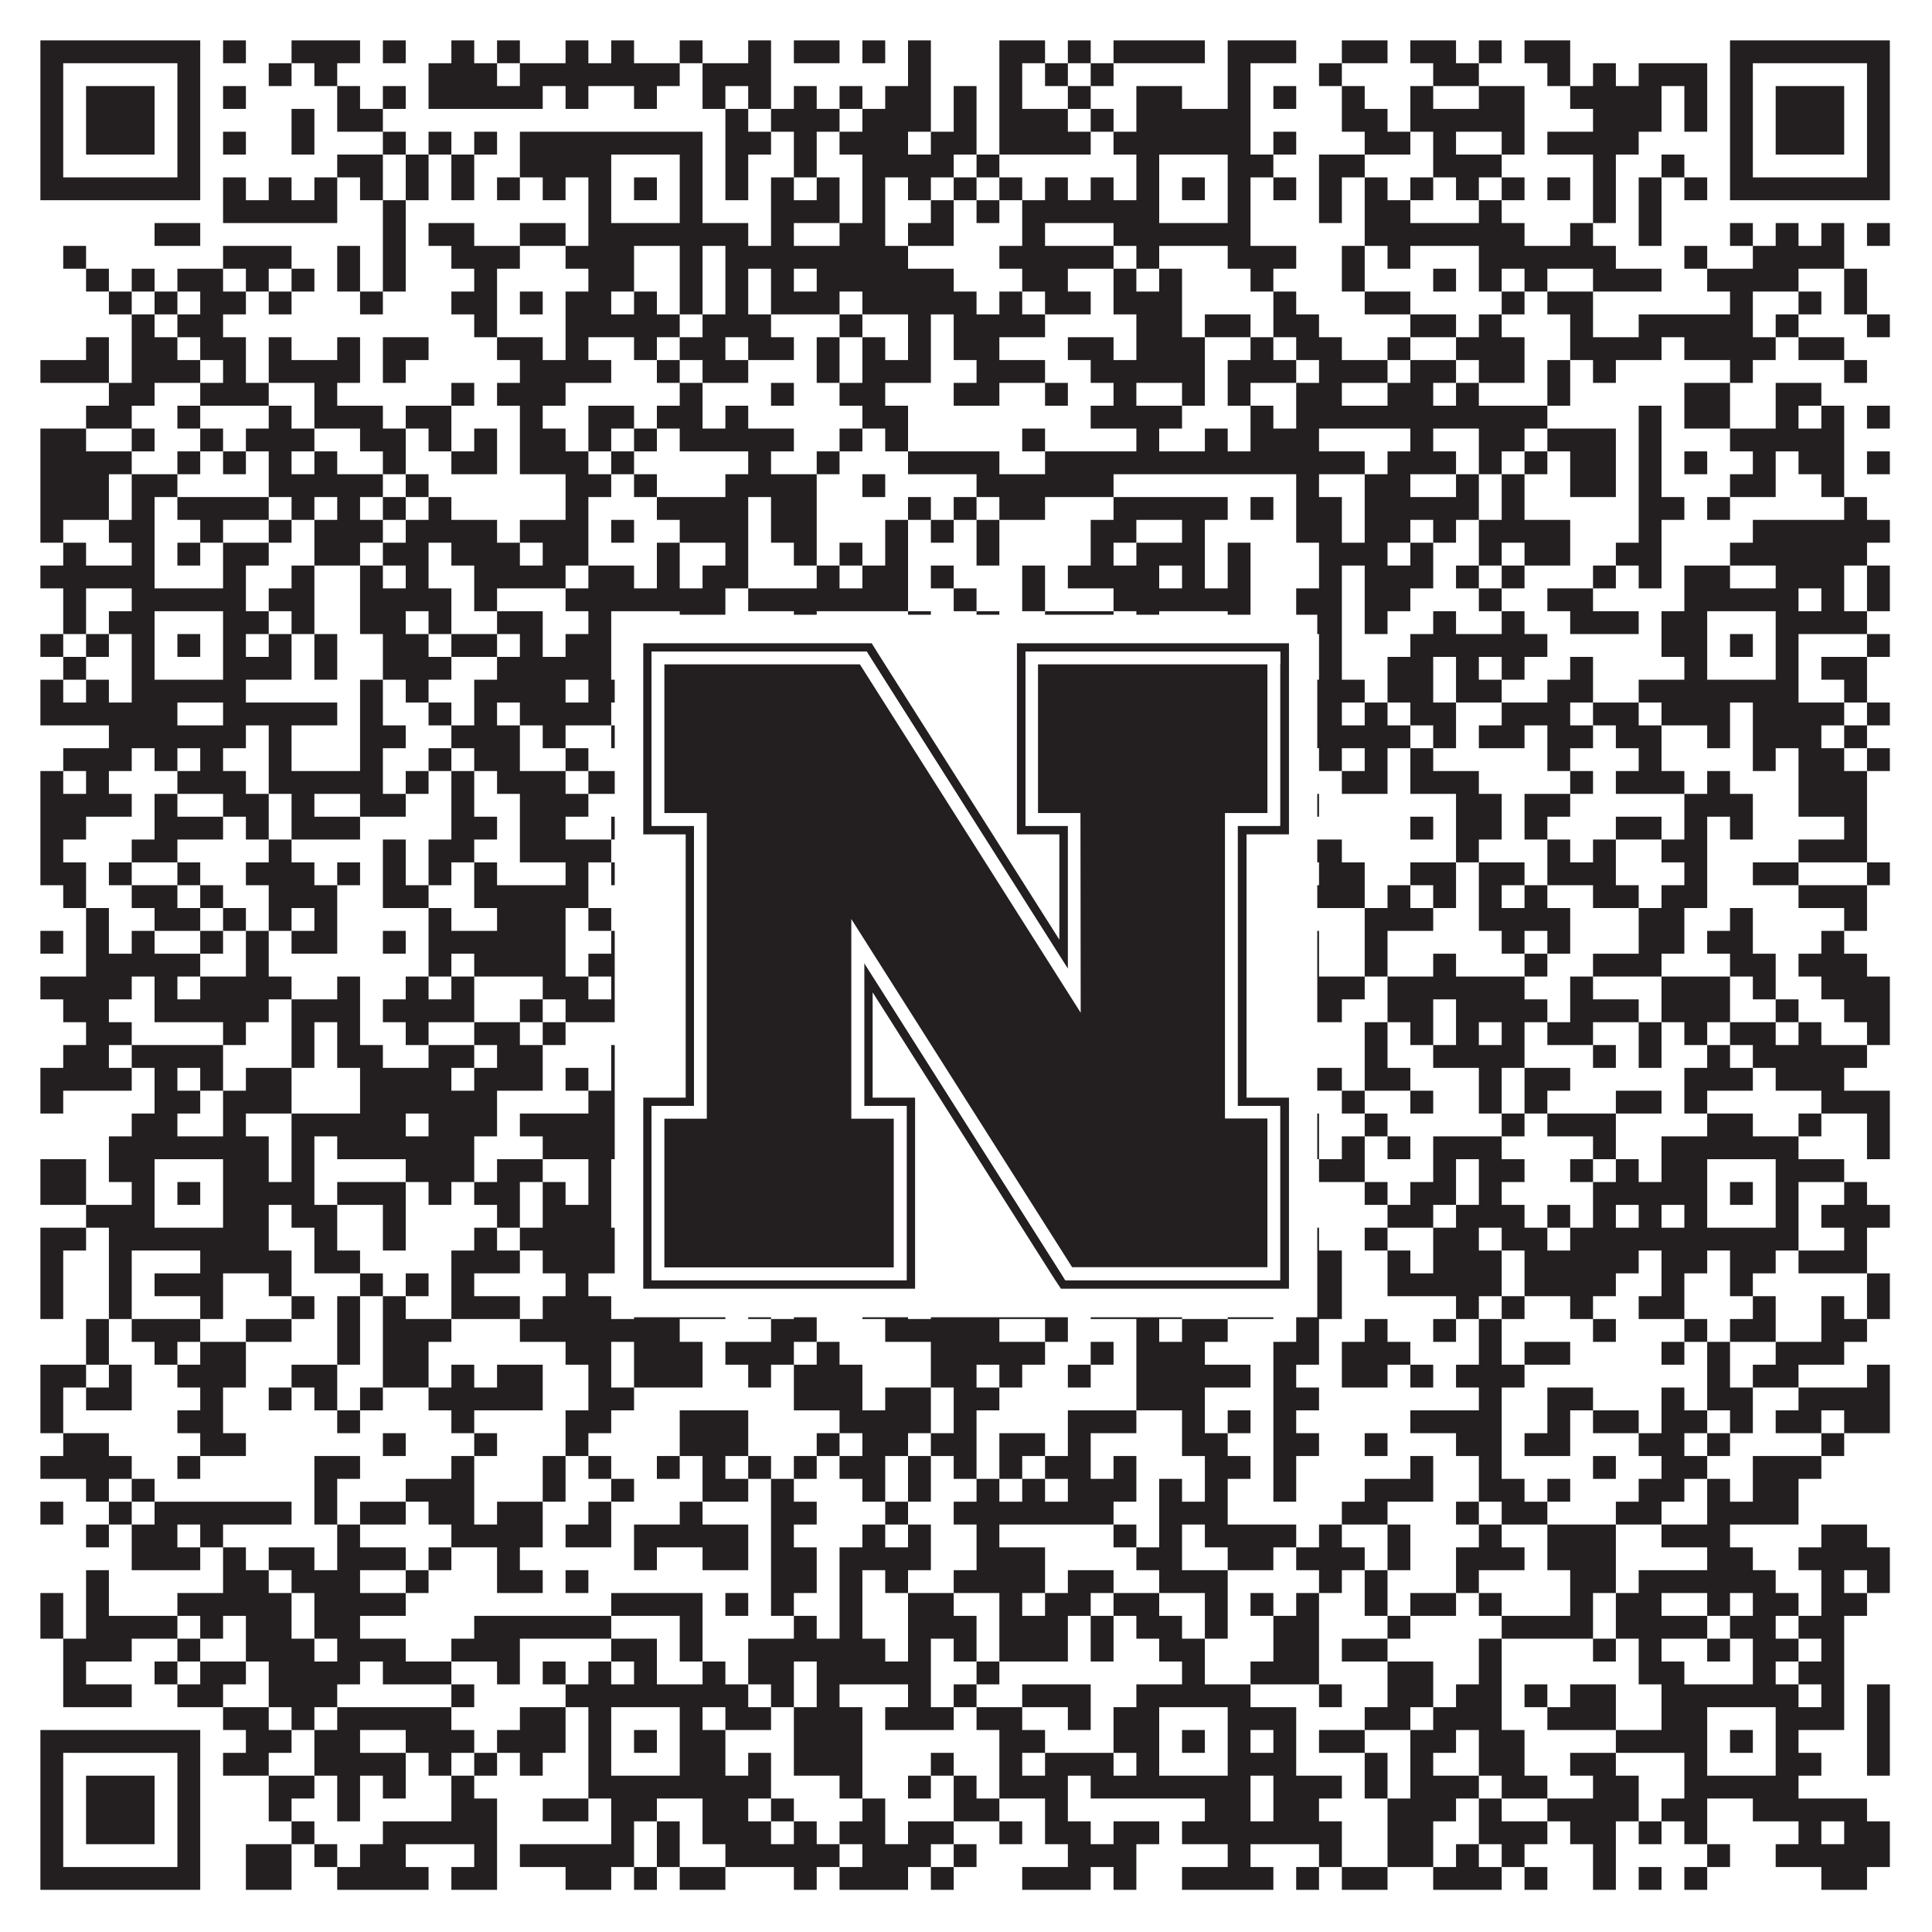 <?xml version="1.0"?>
<svg xmlns="http://www.w3.org/2000/svg" xmlns:xlink="http://www.w3.org/1999/xlink" version="1.1" width="1100px" height="1100px" viewBox="0 0 1100 1100"><rect x="0" y="0" width="1100" height="1100" fill="#ffffff" fill-opacity="1"/><path fill="#231f20" fill-opacity="1" d="M23,23L114,23L114,36L23,36ZM127,23L140,23L140,36L127,36ZM166,23L205,23L205,36L166,36ZM218,23L231,23L231,36L218,36ZM257,23L270,23L270,36L257,36ZM283,23L296,23L296,36L283,36ZM322,23L335,23L335,36L322,36ZM348,23L361,23L361,36L348,36ZM387,23L400,23L400,36L387,36ZM426,23L439,23L439,36L426,36ZM452,23L478,23L478,36L452,36ZM491,23L504,23L504,36L491,36ZM517,23L530,23L530,36L517,36ZM569,23L595,23L595,36L569,36ZM608,23L621,23L621,36L608,36ZM634,23L686,23L686,36L634,36ZM699,23L738,23L738,36L699,36ZM764,23L790,23L790,36L764,36ZM803,23L829,23L829,36L803,36ZM842,23L855,23L855,36L842,36ZM868,23L894,23L894,36L868,36ZM985,23L1076,23L1076,36L985,36ZM23,36L36,36L36,49L23,49ZM101,36L114,36L114,49L101,49ZM153,36L166,36L166,49L153,49ZM179,36L192,36L192,49L179,49ZM244,36L283,36L283,49L244,49ZM296,36L387,36L387,49L296,49ZM400,36L439,36L439,49L400,49ZM517,36L530,36L530,49L517,49ZM569,36L582,36L582,49L569,49ZM595,36L608,36L608,49L595,49ZM621,36L634,36L634,49L621,49ZM699,36L712,36L712,49L699,49ZM751,36L764,36L764,49L751,49ZM816,36L842,36L842,49L816,49ZM881,36L894,36L894,49L881,49ZM907,36L920,36L920,49L907,49ZM933,36L972,36L972,49L933,49ZM985,36L998,36L998,49L985,49ZM1063,36L1076,36L1076,49L1063,49ZM23,49L36,49L36,62L23,62ZM49,49L88,49L88,62L49,62ZM101,49L114,49L114,62L101,62ZM127,49L140,49L140,62L127,62ZM192,49L205,49L205,62L192,62ZM218,49L231,49L231,62L218,62ZM244,49L309,49L309,62L244,62ZM322,49L335,49L335,62L322,62ZM361,49L374,49L374,62L361,62ZM400,49L413,49L413,62L400,62ZM426,49L439,49L439,62L426,62ZM452,49L465,49L465,62L452,62ZM478,49L491,49L491,62L478,62ZM504,49L530,49L530,62L504,62ZM543,49L556,49L556,62L543,62ZM569,49L582,49L582,62L569,62ZM608,49L621,49L621,62L608,62ZM647,49L673,49L673,62L647,62ZM699,49L712,49L712,62L699,62ZM725,49L738,49L738,62L725,62ZM764,49L777,49L777,62L764,62ZM803,49L816,49L816,62L803,62ZM842,49L868,49L868,62L842,62ZM894,49L946,49L946,62L894,62ZM959,49L972,49L972,62L959,62ZM985,49L998,49L998,62L985,62ZM1011,49L1050,49L1050,62L1011,62ZM1063,49L1076,49L1076,62L1063,62ZM23,62L36,62L36,75L23,75ZM49,62L88,62L88,75L49,75ZM101,62L114,62L114,75L101,75ZM166,62L179,62L179,75L166,75ZM192,62L218,62L218,75L192,75ZM413,62L426,62L426,75L413,75ZM439,62L478,62L478,75L439,75ZM491,62L530,62L530,75L491,75ZM543,62L556,62L556,75L543,75ZM569,62L608,62L608,75L569,75ZM621,62L634,62L634,75L621,75ZM647,62L712,62L712,75L647,75ZM764,62L790,62L790,75L764,75ZM803,62L868,62L868,75L803,75ZM907,62L946,62L946,75L907,75ZM959,62L972,62L972,75L959,75ZM985,62L998,62L998,75L985,75ZM1011,62L1050,62L1050,75L1011,75ZM1063,62L1076,62L1076,75L1063,75ZM23,75L36,75L36,88L23,88ZM49,75L88,75L88,88L49,88ZM101,75L114,75L114,88L101,88ZM127,75L140,75L140,88L127,88ZM166,75L179,75L179,88L166,88ZM218,75L231,75L231,88L218,88ZM244,75L257,75L257,88L244,88ZM270,75L283,75L283,88L270,88ZM296,75L400,75L400,88L296,88ZM413,75L439,75L439,88L413,88ZM452,75L465,75L465,88L452,88ZM478,75L517,75L517,88L478,88ZM530,75L556,75L556,88L530,88ZM569,75L621,75L621,88L569,88ZM634,75L712,75L712,88L634,88ZM725,75L738,75L738,88L725,88ZM777,75L803,75L803,88L777,88ZM816,75L829,75L829,88L816,88ZM855,75L868,75L868,88L855,88ZM881,75L933,75L933,88L881,88ZM985,75L998,75L998,88L985,88ZM1011,75L1050,75L1050,88L1011,88ZM1063,75L1076,75L1076,88L1063,88ZM23,88L36,88L36,101L23,101ZM101,88L114,88L114,101L101,101ZM192,88L218,88L218,101L192,101ZM231,88L244,88L244,101L231,101ZM257,88L270,88L270,101L257,101ZM296,88L348,88L348,101L296,101ZM387,88L400,88L400,101L387,101ZM413,88L426,88L426,101L413,101ZM452,88L465,88L465,101L452,101ZM491,88L543,88L543,101L491,101ZM556,88L569,88L569,101L556,101ZM647,88L660,88L660,101L647,101ZM699,88L725,88L725,101L699,101ZM751,88L777,88L777,101L751,101ZM816,88L855,88L855,101L816,101ZM907,88L920,88L920,101L907,101ZM946,88L959,88L959,101L946,101ZM985,88L998,88L998,101L985,101ZM1063,88L1076,88L1076,101L1063,101ZM23,101L114,101L114,114L23,114ZM127,101L140,101L140,114L127,114ZM153,101L166,101L166,114L153,114ZM179,101L192,101L192,114L179,114ZM205,101L218,101L218,114L205,114ZM231,101L244,101L244,114L231,114ZM257,101L270,101L270,114L257,114ZM283,101L296,101L296,114L283,114ZM309,101L322,101L322,114L309,114ZM335,101L348,101L348,114L335,114ZM361,101L374,101L374,114L361,114ZM387,101L400,101L400,114L387,114ZM413,101L426,101L426,114L413,114ZM439,101L452,101L452,114L439,114ZM465,101L478,101L478,114L465,114ZM491,101L504,101L504,114L491,114ZM517,101L530,101L530,114L517,114ZM543,101L556,101L556,114L543,114ZM569,101L582,101L582,114L569,114ZM595,101L608,101L608,114L595,114ZM621,101L634,101L634,114L621,114ZM647,101L660,101L660,114L647,114ZM673,101L686,101L686,114L673,114ZM699,101L712,101L712,114L699,114ZM725,101L738,101L738,114L725,114ZM751,101L764,101L764,114L751,114ZM777,101L790,101L790,114L777,114ZM803,101L816,101L816,114L803,114ZM829,101L842,101L842,114L829,114ZM855,101L868,101L868,114L855,114ZM881,101L894,101L894,114L881,114ZM907,101L920,101L920,114L907,114ZM933,101L946,101L946,114L933,114ZM959,101L972,101L972,114L959,114ZM985,101L1076,101L1076,114L985,114ZM127,114L192,114L192,127L127,127ZM218,114L231,114L231,127L218,127ZM335,114L348,114L348,127L335,127ZM387,114L400,114L400,127L387,127ZM439,114L478,114L478,127L439,127ZM491,114L504,114L504,127L491,127ZM530,114L543,114L543,127L530,127ZM556,114L569,114L569,127L556,127ZM582,114L660,114L660,127L582,127ZM699,114L712,114L712,127L699,127ZM751,114L764,114L764,127L751,127ZM777,114L803,114L803,127L777,127ZM842,114L855,114L855,127L842,127ZM907,114L920,114L920,127L907,127ZM933,114L946,114L946,127L933,127ZM88,127L114,127L114,140L88,140ZM218,127L231,127L231,140L218,140ZM244,127L270,127L270,140L244,140ZM296,127L322,127L322,140L296,140ZM335,127L426,127L426,140L335,140ZM439,127L452,127L452,140L439,140ZM478,127L504,127L504,140L478,140ZM517,127L543,127L543,140L517,140ZM582,127L595,127L595,140L582,140ZM634,127L712,127L712,140L634,140ZM777,127L868,127L868,140L777,140ZM894,127L907,127L907,140L894,140ZM933,127L946,127L946,140L933,140ZM985,127L998,127L998,140L985,140ZM1011,127L1024,127L1024,140L1011,140ZM1037,127L1050,127L1050,140L1037,140ZM1063,127L1076,127L1076,140L1063,140ZM36,140L49,140L49,153L36,153ZM127,140L166,140L166,153L127,153ZM192,140L205,140L205,153L192,153ZM218,140L231,140L231,153L218,153ZM257,140L296,140L296,153L257,153ZM322,140L361,140L361,153L322,153ZM387,140L400,140L400,153L387,153ZM413,140L517,140L517,153L413,153ZM569,140L634,140L634,153L569,153ZM647,140L660,140L660,153L647,153ZM699,140L738,140L738,153L699,153ZM764,140L777,140L777,153L764,153ZM790,140L803,140L803,153L790,153ZM842,140L920,140L920,153L842,153ZM959,140L972,140L972,153L959,153ZM998,140L1050,140L1050,153L998,153ZM49,153L62,153L62,166L49,166ZM75,153L88,153L88,166L75,166ZM101,153L127,153L127,166L101,166ZM140,153L153,153L153,166L140,166ZM166,153L179,153L179,166L166,166ZM192,153L205,153L205,166L192,166ZM218,153L231,153L231,166L218,166ZM270,153L283,153L283,166L270,166ZM335,153L361,153L361,166L335,166ZM387,153L400,153L400,166L387,166ZM413,153L426,153L426,166L413,166ZM439,153L452,153L452,166L439,166ZM465,153L543,153L543,166L465,166ZM582,153L608,153L608,166L582,166ZM634,153L647,153L647,166L634,166ZM660,153L673,153L673,166L660,166ZM712,153L725,153L725,166L712,166ZM764,153L777,153L777,166L764,166ZM816,153L829,153L829,166L816,166ZM842,153L855,153L855,166L842,166ZM868,153L881,153L881,166L868,166ZM907,153L946,153L946,166L907,166ZM972,153L1024,153L1024,166L972,166ZM1050,153L1063,153L1063,166L1050,166ZM62,166L75,166L75,179L62,179ZM88,166L101,166L101,179L88,179ZM114,166L140,166L140,179L114,179ZM153,166L166,166L166,179L153,179ZM205,166L218,166L218,179L205,179ZM257,166L283,166L283,179L257,179ZM296,166L309,166L309,179L296,179ZM322,166L348,166L348,179L322,179ZM361,166L374,166L374,179L361,179ZM387,166L400,166L400,179L387,179ZM413,166L426,166L426,179L413,179ZM439,166L478,166L478,179L439,179ZM491,166L556,166L556,179L491,179ZM569,166L582,166L582,179L569,179ZM595,166L621,166L621,179L595,179ZM634,166L673,166L673,179L634,179ZM725,166L738,166L738,179L725,179ZM777,166L803,166L803,179L777,179ZM855,166L868,166L868,179L855,179ZM881,166L907,166L907,179L881,179ZM985,166L998,166L998,179L985,179ZM1024,166L1037,166L1037,179L1024,179ZM1050,166L1063,166L1063,179L1050,179ZM75,179L88,179L88,192L75,192ZM101,179L127,179L127,192L101,192ZM270,179L283,179L283,192L270,192ZM322,179L387,179L387,192L322,192ZM400,179L439,179L439,192L400,192ZM478,179L491,179L491,192L478,192ZM517,179L530,179L530,192L517,192ZM543,179L595,179L595,192L543,192ZM647,179L673,179L673,192L647,192ZM686,179L712,179L712,192L686,192ZM725,179L751,179L751,192L725,192ZM803,179L829,179L829,192L803,192ZM842,179L855,179L855,192L842,192ZM894,179L907,179L907,192L894,192ZM933,179L998,179L998,192L933,192ZM1011,179L1024,179L1024,192L1011,192ZM1063,179L1076,179L1076,192L1063,192ZM49,192L62,192L62,205L49,205ZM75,192L101,192L101,205L75,205ZM114,192L140,192L140,205L114,205ZM153,192L166,192L166,205L153,205ZM192,192L205,192L205,205L192,205ZM218,192L244,192L244,205L218,205ZM283,192L309,192L309,205L283,205ZM322,192L335,192L335,205L322,205ZM361,192L374,192L374,205L361,205ZM387,192L413,192L413,205L387,205ZM426,192L452,192L452,205L426,205ZM465,192L478,192L478,205L465,205ZM491,192L504,192L504,205L491,205ZM517,192L530,192L530,205L517,205ZM543,192L569,192L569,205L543,205ZM608,192L634,192L634,205L608,205ZM647,192L686,192L686,205L647,205ZM712,192L725,192L725,205L712,205ZM738,192L764,192L764,205L738,205ZM790,192L803,192L803,205L790,205ZM829,192L868,192L868,205L829,205ZM894,192L946,192L946,205L894,205ZM959,192L1011,192L1011,205L959,205ZM1024,192L1050,192L1050,205L1024,205ZM23,205L62,205L62,218L23,218ZM75,205L114,205L114,218L75,218ZM127,205L140,205L140,218L127,218ZM153,205L205,205L205,218L153,218ZM218,205L231,205L231,218L218,218ZM296,205L348,205L348,218L296,218ZM374,205L387,205L387,218L374,218ZM400,205L426,205L426,218L400,218ZM465,205L478,205L478,218L465,218ZM491,205L530,205L530,218L491,218ZM556,205L595,205L595,218L556,218ZM621,205L686,205L686,218L621,218ZM699,205L738,205L738,218L699,218ZM751,205L790,205L790,218L751,218ZM803,205L829,205L829,218L803,218ZM842,205L868,205L868,218L842,218ZM881,205L894,205L894,218L881,218ZM907,205L920,205L920,218L907,218ZM985,205L998,205L998,218L985,218ZM1050,205L1063,205L1063,218L1050,218ZM62,218L88,218L88,231L62,231ZM114,218L153,218L153,231L114,231ZM179,218L192,218L192,231L179,231ZM257,218L270,218L270,231L257,231ZM283,218L322,218L322,231L283,231ZM387,218L400,218L400,231L387,231ZM439,218L452,218L452,231L439,231ZM478,218L504,218L504,231L478,231ZM543,218L569,218L569,231L543,231ZM595,218L608,218L608,231L595,231ZM634,218L647,218L647,231L634,231ZM673,218L686,218L686,231L673,231ZM699,218L712,218L712,231L699,231ZM738,218L764,218L764,231L738,231ZM790,218L816,218L816,231L790,231ZM829,218L842,218L842,231L829,231ZM881,218L894,218L894,231L881,231ZM959,218L985,218L985,231L959,231ZM1011,218L1037,218L1037,231L1011,231ZM49,231L75,231L75,244L49,244ZM101,231L114,231L114,244L101,244ZM153,231L166,231L166,244L153,244ZM179,231L218,231L218,244L179,244ZM231,231L257,231L257,244L231,244ZM296,231L309,231L309,244L296,244ZM335,231L361,231L361,244L335,244ZM374,231L400,231L400,244L374,244ZM413,231L426,231L426,244L413,244ZM491,231L517,231L517,244L491,244ZM621,231L673,231L673,244L621,244ZM712,231L725,231L725,244L712,244ZM738,231L881,231L881,244L738,244ZM933,231L946,231L946,244L933,244ZM959,231L985,231L985,244L959,244ZM1011,231L1024,231L1024,244L1011,244ZM1037,231L1050,231L1050,244L1037,244ZM1063,231L1076,231L1076,244L1063,244ZM23,244L49,244L49,257L23,257ZM75,244L88,244L88,257L75,257ZM114,244L127,244L127,257L114,257ZM140,244L179,244L179,257L140,257ZM205,244L231,244L231,257L205,257ZM244,244L257,244L257,257L244,257ZM270,244L283,244L283,257L270,257ZM296,244L322,244L322,257L296,257ZM335,244L348,244L348,257L335,257ZM361,244L374,244L374,257L361,257ZM387,244L452,244L452,257L387,257ZM478,244L491,244L491,257L478,257ZM504,244L517,244L517,257L504,257ZM582,244L595,244L595,257L582,257ZM647,244L660,244L660,257L647,257ZM686,244L699,244L699,257L686,257ZM712,244L751,244L751,257L712,257ZM803,244L816,244L816,257L803,257ZM842,244L868,244L868,257L842,257ZM881,244L920,244L920,257L881,257ZM933,244L946,244L946,257L933,257ZM985,244L1050,244L1050,257L985,257ZM23,257L75,257L75,270L23,270ZM101,257L114,257L114,270L101,270ZM127,257L140,257L140,270L127,270ZM153,257L166,257L166,270L153,270ZM179,257L192,257L192,270L179,270ZM218,257L231,257L231,270L218,270ZM257,257L283,257L283,270L257,270ZM296,257L335,257L335,270L296,270ZM348,257L361,257L361,270L348,270ZM426,257L439,257L439,270L426,270ZM465,257L478,257L478,270L465,270ZM517,257L569,257L569,270L517,270ZM595,257L777,257L777,270L595,270ZM790,257L829,257L829,270L790,270ZM842,257L855,257L855,270L842,270ZM868,257L881,257L881,270L868,270ZM894,257L920,257L920,270L894,270ZM933,257L946,257L946,270L933,270ZM959,257L972,257L972,270L959,270ZM998,257L1011,257L1011,270L998,270ZM1024,257L1050,257L1050,270L1024,270ZM1063,257L1076,257L1076,270L1063,270ZM23,270L62,270L62,283L23,283ZM75,270L101,270L101,283L75,283ZM153,270L218,270L218,283L153,283ZM231,270L244,270L244,283L231,283ZM322,270L348,270L348,283L322,283ZM361,270L374,270L374,283L361,283ZM413,270L465,270L465,283L413,283ZM491,270L504,270L504,283L491,283ZM556,270L634,270L634,283L556,283ZM738,270L751,270L751,283L738,283ZM777,270L803,270L803,283L777,283ZM829,270L842,270L842,283L829,283ZM855,270L868,270L868,283L855,283ZM894,270L920,270L920,283L894,283ZM933,270L946,270L946,283L933,283ZM985,270L1011,270L1011,283L985,283ZM1037,270L1050,270L1050,283L1037,283ZM23,283L62,283L62,296L23,296ZM75,283L88,283L88,296L75,296ZM101,283L153,283L153,296L101,296ZM166,283L179,283L179,296L166,296ZM192,283L205,283L205,296L192,296ZM218,283L231,283L231,296L218,296ZM244,283L257,283L257,296L244,296ZM322,283L335,283L335,296L322,296ZM374,283L426,283L426,296L374,296ZM439,283L465,283L465,296L439,296ZM517,283L530,283L530,296L517,296ZM543,283L556,283L556,296L543,296ZM569,283L595,283L595,296L569,296ZM634,283L699,283L699,296L634,296ZM712,283L725,283L725,296L712,296ZM738,283L764,283L764,296L738,296ZM777,283L842,283L842,296L777,296ZM855,283L868,283L868,296L855,296ZM933,283L959,283L959,296L933,296ZM972,283L985,283L985,296L972,296ZM1050,283L1063,283L1063,296L1050,296ZM23,296L36,296L36,309L23,309ZM62,296L88,296L88,309L62,309ZM114,296L127,296L127,309L114,309ZM153,296L166,296L166,309L153,309ZM179,296L218,296L218,309L179,309ZM231,296L283,296L283,309L231,309ZM296,296L335,296L335,309L296,309ZM348,296L361,296L361,309L348,309ZM387,296L426,296L426,309L387,309ZM439,296L465,296L465,309L439,309ZM504,296L517,296L517,309L504,309ZM530,296L543,296L543,309L530,309ZM556,296L569,296L569,309L556,309ZM621,296L647,296L647,309L621,309ZM673,296L686,296L686,309L673,309ZM738,296L764,296L764,309L738,309ZM777,296L803,296L803,309L777,309ZM816,296L829,296L829,309L816,309ZM842,296L894,296L894,309L842,309ZM933,296L946,296L946,309L933,309ZM998,296L1076,296L1076,309L998,309ZM36,309L49,309L49,322L36,322ZM75,309L88,309L88,322L75,322ZM101,309L114,309L114,322L101,322ZM127,309L153,309L153,322L127,322ZM179,309L205,309L205,322L179,322ZM218,309L244,309L244,322L218,322ZM257,309L296,309L296,322L257,322ZM309,309L335,309L335,322L309,322ZM374,309L387,309L387,322L374,322ZM413,309L426,309L426,322L413,322ZM452,309L465,309L465,322L452,322ZM478,309L491,309L491,322L478,322ZM504,309L517,309L517,322L504,322ZM556,309L569,309L569,322L556,322ZM621,309L634,309L634,322L621,322ZM647,309L686,309L686,322L647,322ZM699,309L712,309L712,322L699,322ZM751,309L790,309L790,322L751,322ZM803,309L816,309L816,322L803,322ZM842,309L855,309L855,322L842,322ZM868,309L894,309L894,322L868,322ZM920,309L946,309L946,322L920,322ZM985,309L1063,309L1063,322L985,322ZM23,322L88,322L88,335L23,335ZM127,322L140,322L140,335L127,335ZM166,322L179,322L179,335L166,335ZM205,322L218,322L218,335L205,335ZM231,322L244,322L244,335L231,335ZM270,322L322,322L322,335L270,335ZM335,322L361,322L361,335L335,335ZM374,322L387,322L387,335L374,335ZM400,322L426,322L426,335L400,335ZM465,322L478,322L478,335L465,335ZM491,322L517,322L517,335L491,335ZM530,322L543,322L543,335L530,335ZM582,322L595,322L595,335L582,335ZM608,322L660,322L660,335L608,335ZM673,322L686,322L686,335L673,335ZM699,322L712,322L712,335L699,335ZM751,322L764,322L764,335L751,335ZM777,322L816,322L816,335L777,335ZM829,322L842,322L842,335L829,335ZM855,322L868,322L868,335L855,335ZM907,322L920,322L920,335L907,335ZM933,322L946,322L946,335L933,335ZM959,322L985,322L985,335L959,335ZM1011,322L1050,322L1050,335L1011,335ZM1063,322L1076,322L1076,335L1063,335ZM36,335L49,335L49,348L36,348ZM75,335L140,335L140,348L75,348ZM153,335L179,335L179,348L153,348ZM205,335L257,335L257,348L205,348ZM270,335L283,335L283,348L270,348ZM322,335L413,335L413,348L322,348ZM426,335L517,335L517,348L426,348ZM543,335L556,335L556,348L543,348ZM582,335L595,335L595,348L582,348ZM634,335L712,335L712,348L634,348ZM738,335L764,335L764,348L738,348ZM777,335L803,335L803,348L777,348ZM842,335L855,335L855,348L842,348ZM881,335L907,335L907,348L881,348ZM959,335L1024,335L1024,348L959,348ZM1037,335L1050,335L1050,348L1037,348ZM1063,335L1076,335L1076,348L1063,348ZM36,348L49,348L49,361L36,361ZM62,348L88,348L88,361L62,361ZM127,348L153,348L153,361L127,361ZM166,348L179,348L179,361L166,361ZM205,348L231,348L231,361L205,361ZM244,348L257,348L257,361L244,361ZM283,348L309,348L309,361L283,361ZM335,348L348,348L348,361L335,361ZM387,348L413,348L413,361L387,361ZM452,348L465,348L465,361L452,361ZM517,348L530,348L530,361L517,361ZM556,348L569,348L569,361L556,361ZM595,348L634,348L634,361L595,361ZM647,348L660,348L660,361L647,361ZM699,348L712,348L712,361L699,361ZM738,348L764,348L764,361L738,361ZM777,348L790,348L790,361L777,361ZM816,348L829,348L829,361L816,361ZM855,348L868,348L868,361L855,361ZM894,348L933,348L933,361L894,361ZM946,348L972,348L972,361L946,361ZM1011,348L1063,348L1063,361L1011,361ZM23,361L36,361L36,374L23,374ZM49,361L62,361L62,374L49,374ZM75,361L88,361L88,374L75,374ZM101,361L114,361L114,374L101,374ZM127,361L140,361L140,374L127,374ZM153,361L166,361L166,374L153,374ZM179,361L192,361L192,374L179,374ZM218,361L244,361L244,374L218,374ZM257,361L283,361L283,374L257,374ZM296,361L309,361L309,374L296,374ZM322,361L348,361L348,374L322,374ZM361,361L374,361L374,374L361,374ZM387,361L413,361L413,374L387,374ZM465,361L478,361L478,374L465,374ZM504,361L556,361L556,374L504,374ZM569,361L621,361L621,374L569,374ZM647,361L660,361L660,374L647,374ZM673,361L686,361L686,374L673,374ZM699,361L712,361L712,374L699,374ZM725,361L738,361L738,374L725,374ZM751,361L764,361L764,374L751,374ZM803,361L881,361L881,374L803,374ZM946,361L972,361L972,374L946,374ZM985,361L998,361L998,374L985,374ZM1011,361L1024,361L1024,374L1011,374ZM1063,361L1076,361L1076,374L1063,374ZM36,374L49,374L49,387L36,387ZM75,374L88,374L88,387L75,387ZM127,374L166,374L166,387L127,387ZM179,374L192,374L192,387L179,387ZM218,374L257,374L257,387L218,387ZM283,374L348,374L348,387L283,387ZM387,374L413,374L413,387L387,387ZM439,374L478,374L478,387L439,387ZM491,374L504,374L504,387L491,387ZM530,374L543,374L543,387L530,387ZM556,374L569,374L569,387L556,387ZM608,374L621,374L621,387L608,387ZM647,374L660,374L660,387L647,387ZM699,374L712,374L712,387L699,387ZM725,374L738,374L738,387L725,387ZM751,374L764,374L764,387L751,387ZM790,374L816,374L816,387L790,387ZM829,374L842,374L842,387L829,387ZM855,374L868,374L868,387L855,387ZM894,374L907,374L907,387L894,387ZM959,374L972,374L972,387L959,387ZM1011,374L1024,374L1024,387L1011,387ZM1037,374L1063,374L1063,387L1037,387ZM23,387L36,387L36,400L23,400ZM49,387L62,387L62,400L49,400ZM75,387L140,387L140,400L75,400ZM205,387L218,387L218,400L205,400ZM231,387L244,387L244,400L231,400ZM270,387L322,387L322,400L270,400ZM335,387L400,387L400,400L335,400ZM478,387L491,387L491,400L478,400ZM504,387L517,387L517,400L504,400ZM543,387L556,387L556,400L543,400ZM582,387L595,387L595,400L582,400ZM634,387L777,387L777,400L634,400ZM790,387L816,387L816,400L790,400ZM829,387L855,387L855,400L829,400ZM881,387L907,387L907,400L881,400ZM933,387L1024,387L1024,400L933,400ZM1050,387L1063,387L1063,400L1050,400ZM23,400L101,400L101,413L23,413ZM127,400L192,400L192,413L127,413ZM205,400L218,400L218,413L205,413ZM244,400L257,400L257,413L244,413ZM270,400L283,400L283,413L270,413ZM296,400L348,400L348,413L296,413ZM361,400L387,400L387,413L361,413ZM400,400L426,400L426,413L400,413ZM439,400L465,400L465,413L439,413ZM504,400L543,400L543,413L504,413ZM608,400L647,400L647,413L608,413ZM686,400L699,400L699,413L686,413ZM712,400L725,400L725,413L712,413ZM738,400L764,400L764,413L738,413ZM777,400L790,400L790,413L777,413ZM803,400L829,400L829,413L803,413ZM855,400L894,400L894,413L855,413ZM907,400L933,400L933,413L907,413ZM946,400L985,400L985,413L946,413ZM998,400L1050,400L1050,413L998,413ZM1063,400L1076,400L1076,413L1063,413ZM62,413L140,413L140,426L62,426ZM153,413L166,413L166,426L153,426ZM205,413L231,413L231,426L205,426ZM257,413L296,413L296,426L257,426ZM309,413L322,413L322,426L309,426ZM348,413L374,413L374,426L348,426ZM387,413L413,413L413,426L387,426ZM426,413L439,413L439,426L426,426ZM478,413L491,413L491,426L478,426ZM517,413L543,413L543,426L517,426ZM556,413L595,413L595,426L556,426ZM647,413L660,413L660,426L647,426ZM686,413L725,413L725,426L686,426ZM738,413L803,413L803,426L738,426ZM816,413L829,413L829,426L816,426ZM842,413L868,413L868,426L842,426ZM881,413L907,413L907,426L881,426ZM920,413L946,413L946,426L920,426ZM972,413L985,413L985,426L972,426ZM998,413L1037,413L1037,426L998,426ZM1050,413L1063,413L1063,426L1050,426ZM36,426L75,426L75,439L36,439ZM88,426L101,426L101,439L88,439ZM114,426L127,426L127,439L114,439ZM153,426L166,426L166,439L153,439ZM205,426L218,426L218,439L205,439ZM244,426L257,426L257,439L244,439ZM270,426L296,426L296,439L270,439ZM322,426L335,426L335,439L322,439ZM361,426L400,426L400,439L361,439ZM413,426L426,426L426,439L413,439ZM439,426L465,426L465,439L439,439ZM478,426L491,426L491,439L478,439ZM504,426L530,426L530,439L504,439ZM543,426L569,426L569,439L543,439ZM595,426L621,426L621,439L595,439ZM699,426L712,426L712,439L699,439ZM751,426L764,426L764,439L751,439ZM777,426L790,426L790,439L777,439ZM803,426L816,426L816,439L803,439ZM881,426L894,426L894,439L881,439ZM933,426L946,426L946,439L933,439ZM998,426L1011,426L1011,439L998,439ZM1024,426L1050,426L1050,439L1024,439ZM1063,426L1076,426L1076,439L1063,439ZM23,439L36,439L36,452L23,452ZM49,439L62,439L62,452L49,452ZM101,439L140,439L140,452L101,452ZM153,439L218,439L218,452L153,452ZM231,439L244,439L244,452L231,452ZM257,439L270,439L270,452L257,452ZM283,439L322,439L322,452L283,452ZM335,439L361,439L361,452L335,452ZM374,439L387,439L387,452L374,452ZM413,439L426,439L426,452L413,452ZM439,439L452,439L452,452L439,452ZM465,439L478,439L478,452L465,452ZM491,439L517,439L517,452L491,452ZM530,439L595,439L595,452L530,452ZM621,439L634,439L634,452L621,452ZM647,439L660,439L660,452L647,452ZM699,439L725,439L725,452L699,452ZM764,439L790,439L790,452L764,452ZM803,439L842,439L842,452L803,452ZM894,439L907,439L907,452L894,452ZM920,439L959,439L959,452L920,452ZM972,439L985,439L985,452L972,452ZM1024,439L1063,439L1063,452L1024,452ZM23,452L75,452L75,465L23,465ZM88,452L101,452L101,465L88,465ZM127,452L153,452L153,465L127,465ZM166,452L179,452L179,465L166,465ZM205,452L231,452L231,465L205,465ZM257,452L270,452L270,465L257,465ZM296,452L335,452L335,465L296,465ZM361,452L374,452L374,465L361,465ZM387,452L400,452L400,465L387,465ZM426,452L491,452L491,465L426,465ZM504,452L530,452L530,465L504,465ZM556,452L595,452L595,465L556,465ZM608,452L621,452L621,465L608,465ZM634,452L660,452L660,465L634,465ZM673,452L699,452L699,465L673,465ZM738,452L751,452L751,465L738,465ZM829,452L855,452L855,465L829,465ZM868,452L894,452L894,465L868,465ZM959,452L998,452L998,465L959,465ZM1024,452L1063,452L1063,465L1024,465ZM23,465L49,465L49,478L23,478ZM88,465L127,465L127,478L88,478ZM140,465L153,465L153,478L140,478ZM166,465L205,465L205,478L166,478ZM257,465L283,465L283,478L257,478ZM296,465L322,465L322,478L296,478ZM348,465L361,465L361,478L348,478ZM387,465L400,465L400,478L387,478ZM413,465L439,465L439,478L413,478ZM491,465L504,465L504,478L491,478ZM530,465L543,465L543,478L530,478ZM556,465L569,465L569,478L556,478ZM582,465L595,465L595,478L582,478ZM608,465L621,465L621,478L608,478ZM647,465L673,465L673,478L647,478ZM699,465L738,465L738,478L699,478ZM803,465L816,465L816,478L803,478ZM829,465L855,465L855,478L829,478ZM868,465L881,465L881,478L868,478ZM920,465L946,465L946,478L920,478ZM959,465L972,465L972,478L959,478ZM985,465L998,465L998,478L985,478ZM1050,465L1063,465L1063,478L1050,478ZM23,478L36,478L36,491L23,491ZM75,478L101,478L101,491L75,491ZM153,478L166,478L166,491L153,491ZM218,478L231,478L231,491L218,491ZM244,478L270,478L270,491L244,491ZM296,478L348,478L348,491L296,491ZM361,478L387,478L387,491L361,491ZM400,478L426,478L426,491L400,491ZM465,478L530,478L530,491L465,491ZM582,478L608,478L608,491L582,491ZM621,478L647,478L647,491L621,491ZM673,478L686,478L686,491L673,491ZM725,478L764,478L764,491L725,491ZM829,478L842,478L842,491L829,491ZM881,478L894,478L894,491L881,491ZM907,478L920,478L920,491L907,491ZM946,478L972,478L972,491L946,491ZM1024,478L1063,478L1063,491L1024,491ZM23,491L49,491L49,504L23,504ZM62,491L75,491L75,504L62,504ZM101,491L114,491L114,504L101,504ZM140,491L179,491L179,504L140,504ZM192,491L205,491L205,504L192,504ZM218,491L231,491L231,504L218,504ZM244,491L257,491L257,504L244,504ZM270,491L283,491L283,504L270,504ZM322,491L335,491L335,504L322,504ZM348,491L374,491L374,504L348,504ZM387,491L413,491L413,504L387,504ZM426,491L452,491L452,504L426,504ZM478,491L517,491L517,504L478,504ZM530,491L543,491L543,504L530,504ZM569,491L582,491L582,504L569,504ZM621,491L660,491L660,504L621,504ZM673,491L686,491L686,504L673,504ZM699,491L712,491L712,504L699,504ZM751,491L777,491L777,504L751,504ZM803,491L829,491L829,504L803,504ZM842,491L868,491L868,504L842,504ZM881,491L920,491L920,504L881,504ZM959,491L972,491L972,504L959,504ZM998,491L1024,491L1024,504L998,504ZM1063,491L1076,491L1076,504L1063,504ZM36,504L49,504L49,517L36,517ZM75,504L101,504L101,517L75,517ZM114,504L127,504L127,517L114,517ZM153,504L192,504L192,517L153,517ZM218,504L244,504L244,517L218,517ZM270,504L335,504L335,517L270,517ZM361,504L387,504L387,517L361,517ZM426,504L439,504L439,517L426,517ZM452,504L465,504L465,517L452,517ZM504,504L517,504L517,517L504,517ZM530,504L569,504L569,517L530,517ZM582,504L595,504L595,517L582,517ZM608,504L634,504L634,517L608,517ZM673,504L699,504L699,517L673,517ZM738,504L777,504L777,517L738,517ZM790,504L803,504L803,517L790,517ZM816,504L829,504L829,517L816,517ZM842,504L855,504L855,517L842,517ZM868,504L881,504L881,517L868,517ZM907,504L933,504L933,517L907,517ZM946,504L972,504L972,517L946,517ZM1024,504L1063,504L1063,517L1024,517ZM49,517L62,517L62,530L49,530ZM88,517L114,517L114,530L88,530ZM127,517L140,517L140,530L127,530ZM153,517L166,517L166,530L153,530ZM179,517L192,517L192,530L179,530ZM244,517L257,517L257,530L244,530ZM283,517L322,517L322,530L283,530ZM335,517L348,517L348,530L335,530ZM374,517L413,517L413,530L374,530ZM465,517L478,517L478,530L465,530ZM504,517L543,517L543,530L504,530ZM556,517L569,517L569,530L556,530ZM595,517L608,517L608,530L595,530ZM660,517L686,517L686,530L660,530ZM777,517L816,517L816,530L777,530ZM842,517L894,517L894,530L842,530ZM933,517L959,517L959,530L933,530ZM985,517L998,517L998,530L985,530ZM1050,517L1063,517L1063,530L1050,530ZM23,530L36,530L36,543L23,543ZM49,530L62,530L62,543L49,543ZM75,530L88,530L88,543L75,543ZM114,530L127,530L127,543L114,543ZM140,530L153,530L153,543L140,543ZM166,530L192,530L192,543L166,543ZM218,530L231,530L231,543L218,543ZM244,530L322,530L322,543L244,543ZM348,530L361,530L361,543L348,543ZM374,530L387,530L387,543L374,543ZM400,530L413,530L413,543L400,543ZM426,530L452,530L452,543L426,543ZM478,530L491,530L491,543L478,543ZM504,530L517,530L517,543L504,543ZM569,530L621,530L621,543L569,543ZM634,530L647,530L647,543L634,543ZM660,530L686,530L686,543L660,543ZM699,530L712,530L712,543L699,543ZM725,530L751,530L751,543L725,543ZM777,530L790,530L790,543L777,543ZM855,530L868,530L868,543L855,543ZM881,530L894,530L894,543L881,543ZM933,530L959,530L959,543L933,543ZM972,530L998,530L998,543L972,543ZM1037,530L1050,530L1050,543L1037,543ZM49,543L114,543L114,556L49,556ZM140,543L153,543L153,556L140,556ZM244,543L257,543L257,556L244,556ZM270,543L322,543L322,556L270,556ZM335,543L361,543L361,556L335,556ZM374,543L387,543L387,556L374,556ZM426,543L439,543L439,556L426,556ZM452,543L491,543L491,556L452,556ZM504,543L517,543L517,556L504,556ZM530,543L543,543L543,556L530,556ZM556,543L569,543L569,556L556,556ZM621,543L647,543L647,556L621,556ZM673,543L725,543L725,556L673,556ZM738,543L751,543L751,556L738,556ZM777,543L790,543L790,556L777,556ZM816,543L829,543L829,556L816,556ZM868,543L881,543L881,556L868,556ZM907,543L946,543L946,556L907,556ZM985,543L1011,543L1011,556L985,556ZM1024,543L1063,543L1063,556L1024,556ZM23,556L75,556L75,569L23,569ZM88,556L101,556L101,569L88,569ZM114,556L166,556L166,569L114,569ZM192,556L205,556L205,569L192,569ZM231,556L244,556L244,569L231,569ZM257,556L270,556L270,569L257,569ZM309,556L335,556L335,569L309,569ZM348,556L361,556L361,569L348,569ZM413,556L465,556L465,569L413,569ZM478,556L504,556L504,569L478,569ZM517,556L543,556L543,569L517,569ZM569,556L595,556L595,569L569,569ZM608,556L660,556L660,569L608,569ZM686,556L712,556L712,569L686,569ZM738,556L777,556L777,569L738,569ZM790,556L868,556L868,569L790,569ZM894,556L907,556L907,569L894,569ZM946,556L985,556L985,569L946,569ZM998,556L1011,556L1011,569L998,569ZM1037,556L1076,556L1076,569L1037,569ZM36,569L62,569L62,582L36,582ZM88,569L153,569L153,582L88,582ZM166,569L205,569L205,582L166,582ZM218,569L270,569L270,582L218,582ZM296,569L309,569L309,582L296,582ZM322,569L374,569L374,582L322,582ZM400,569L413,569L413,582L400,582ZM465,569L504,569L504,582L465,582ZM517,569L556,569L556,582L517,582ZM569,569L582,569L582,582L569,582ZM608,569L634,569L634,582L608,582ZM686,569L699,569L699,582L686,582ZM725,569L764,569L764,582L725,582ZM790,569L816,569L816,582L790,582ZM829,569L881,569L881,582L829,582ZM894,569L933,569L933,582L894,582ZM946,569L985,569L985,582L946,582ZM1011,569L1024,569L1024,582L1011,582ZM1050,569L1076,569L1076,582L1050,582ZM49,582L75,582L75,595L49,595ZM127,582L140,582L140,595L127,595ZM166,582L179,582L179,595L166,595ZM192,582L205,582L205,595L192,595ZM231,582L244,582L244,595L231,595ZM270,582L296,582L296,595L270,595ZM309,582L322,582L322,595L309,595ZM400,582L413,582L413,595L400,595ZM439,582L478,582L478,595L439,595ZM504,582L517,582L517,595L504,595ZM543,582L556,582L556,595L543,595ZM608,582L634,582L634,595L608,595ZM686,582L712,582L712,595L686,595ZM725,582L738,582L738,595L725,595ZM777,582L790,582L790,595L777,595ZM803,582L816,582L816,595L803,595ZM829,582L842,582L842,595L829,595ZM855,582L868,582L868,595L855,595ZM881,582L907,582L907,595L881,595ZM933,582L946,582L946,595L933,595ZM959,582L972,582L972,595L959,595ZM985,582L1011,582L1011,595L985,595ZM1024,582L1037,582L1037,595L1024,595ZM1063,582L1076,582L1076,595L1063,595ZM36,595L62,595L62,608L36,608ZM75,595L127,595L127,608L75,608ZM166,595L179,595L179,608L166,608ZM192,595L218,595L218,608L192,608ZM244,595L270,595L270,608L244,608ZM283,595L309,595L309,608L283,608ZM348,595L361,595L361,608L348,608ZM374,595L400,595L400,608L374,608ZM439,595L452,595L452,608L439,608ZM478,595L504,595L504,608L478,608ZM517,595L530,595L530,608L517,608ZM556,595L569,595L569,608L556,608ZM582,595L595,595L595,608L582,608ZM608,595L621,595L621,608L608,608ZM634,595L647,595L647,608L634,608ZM673,595L686,595L686,608L673,608ZM699,595L712,595L712,608L699,608ZM777,595L790,595L790,608L777,608ZM816,595L868,595L868,608L816,608ZM907,595L920,595L920,608L907,608ZM933,595L946,595L946,608L933,608ZM972,595L985,595L985,608L972,608ZM998,595L1063,595L1063,608L998,608ZM23,608L75,608L75,621L23,621ZM88,608L101,608L101,621L88,621ZM114,608L127,608L127,621L114,621ZM140,608L166,608L166,621L140,621ZM205,608L257,608L257,621L205,621ZM270,608L309,608L309,621L270,621ZM322,608L335,608L335,621L322,621ZM348,608L400,608L400,621L348,621ZM413,608L426,608L426,621L413,621ZM439,608L452,608L452,621L439,621ZM491,608L504,608L504,621L491,621ZM530,608L543,608L543,621L530,621ZM595,608L608,608L608,621L595,621ZM621,608L647,608L647,621L621,621ZM660,608L673,608L673,621L660,621ZM686,608L764,608L764,621L686,621ZM777,608L803,608L803,621L777,621ZM842,608L855,608L855,621L842,621ZM868,608L894,608L894,621L868,621ZM959,608L998,608L998,621L959,621ZM1011,608L1050,608L1050,621L1011,621ZM23,621L36,621L36,634L23,634ZM88,621L114,621L114,634L88,634ZM127,621L166,621L166,634L127,634ZM205,621L283,621L283,634L205,634ZM335,621L374,621L374,634L335,634ZM400,621L413,621L413,634L400,634ZM439,621L465,621L465,634L439,634ZM504,621L530,621L530,634L504,634ZM556,621L569,621L569,634L556,634ZM582,621L595,621L595,634L582,634ZM621,621L647,621L647,634L621,634ZM686,621L699,621L699,634L686,634ZM712,621L725,621L725,634L712,634ZM764,621L777,621L777,634L764,634ZM803,621L816,621L816,634L803,634ZM842,621L855,621L855,634L842,634ZM868,621L881,621L881,634L868,634ZM920,621L946,621L946,634L920,634ZM959,621L972,621L972,634L959,634ZM1037,621L1076,621L1076,634L1037,634ZM75,634L101,634L101,647L75,647ZM127,634L140,634L140,647L127,647ZM166,634L231,634L231,647L166,647ZM244,634L283,634L283,647L244,647ZM296,634L374,634L374,647L296,647ZM387,634L413,634L413,647L387,647ZM426,634L439,634L439,647L426,647ZM452,634L465,634L465,647L452,647ZM517,634L569,634L569,647L517,647ZM582,634L595,634L595,647L582,647ZM621,634L634,634L634,647L621,647ZM647,634L660,634L660,647L647,647ZM673,634L686,634L686,647L673,647ZM712,634L751,634L751,647L712,647ZM777,634L790,634L790,647L777,647ZM855,634L868,634L868,647L855,647ZM881,634L920,634L920,647L881,647ZM972,634L998,634L998,647L972,647ZM1024,634L1037,634L1037,647L1024,647ZM1063,634L1076,634L1076,647L1063,647ZM62,647L153,647L153,660L62,660ZM166,647L179,647L179,660L166,660ZM192,647L270,647L270,660L192,660ZM309,647L400,647L400,660L309,660ZM413,647L426,647L426,660L413,660ZM452,647L465,647L465,660L452,660ZM478,647L491,647L491,660L478,660ZM530,647L543,647L543,660L530,660ZM569,647L582,647L582,660L569,660ZM621,647L712,647L712,660L621,660ZM738,647L751,647L751,660L738,660ZM764,647L777,647L777,660L764,660ZM790,647L803,647L803,660L790,660ZM816,647L855,647L855,660L816,660ZM907,647L920,647L920,660L907,660ZM946,647L1024,647L1024,660L946,660ZM1063,647L1076,647L1076,660L1063,660ZM23,660L49,660L49,673L23,673ZM62,660L88,660L88,673L62,673ZM127,660L153,660L153,673L127,673ZM166,660L179,660L179,673L166,673ZM231,660L270,660L270,673L231,673ZM283,660L309,660L309,673L283,673ZM335,660L348,660L348,673L335,673ZM387,660L400,660L400,673L387,673ZM413,660L504,660L504,673L413,673ZM530,660L556,660L556,673L530,673ZM569,660L582,660L582,673L569,673ZM595,660L634,660L634,673L595,673ZM647,660L660,660L660,673L647,673ZM699,660L738,660L738,673L699,673ZM751,660L777,660L777,673L751,673ZM816,660L829,660L829,673L816,673ZM842,660L868,660L868,673L842,673ZM894,660L907,660L907,673L894,673ZM920,660L933,660L933,673L920,673ZM946,660L972,660L972,673L946,673ZM1011,660L1050,660L1050,673L1011,673ZM23,673L49,673L49,686L23,686ZM75,673L88,673L88,686L75,686ZM101,673L114,673L114,686L101,686ZM127,673L179,673L179,686L127,686ZM192,673L231,673L231,686L192,686ZM244,673L257,673L257,686L244,686ZM270,673L296,673L296,686L270,686ZM309,673L322,673L322,686L309,686ZM335,673L348,673L348,686L335,686ZM361,673L374,673L374,686L361,686ZM387,673L400,673L400,686L387,686ZM452,673L504,673L504,686L452,686ZM517,673L530,673L530,686L517,686ZM569,673L634,673L634,686L569,686ZM647,673L660,673L660,686L647,686ZM673,673L686,673L686,686L673,686ZM699,673L712,673L712,686L699,686ZM777,673L790,673L790,686L777,686ZM803,673L829,673L829,686L803,686ZM842,673L855,673L855,686L842,686ZM907,673L972,673L972,686L907,686ZM985,673L998,673L998,686L985,686ZM1011,673L1024,673L1024,686L1011,686ZM1050,673L1063,673L1063,686L1050,686ZM49,686L88,686L88,699L49,699ZM127,686L153,686L153,699L127,699ZM166,686L192,686L192,699L166,699ZM218,686L231,686L231,699L218,699ZM283,686L296,686L296,699L283,699ZM309,686L348,686L348,699L309,699ZM387,686L400,686L400,699L387,699ZM413,686L465,686L465,699L413,699ZM491,686L517,686L517,699L491,699ZM530,686L543,686L543,699L530,699ZM556,686L569,686L569,699L556,699ZM608,686L634,686L634,699L608,699ZM647,686L660,686L660,699L647,699ZM699,686L712,686L712,699L699,699ZM725,686L738,686L738,699L725,699ZM790,686L816,686L816,699L790,699ZM829,686L868,686L868,699L829,699ZM881,686L894,686L894,699L881,699ZM907,686L920,686L920,699L907,699ZM933,686L946,686L946,699L933,699ZM959,686L972,686L972,699L959,699ZM1011,686L1024,686L1024,699L1011,699ZM1037,686L1076,686L1076,699L1037,699ZM23,699L49,699L49,712L23,712ZM62,699L153,699L153,712L62,712ZM179,699L192,699L192,712L179,712ZM218,699L231,699L231,712L218,712ZM270,699L283,699L283,712L270,712ZM296,699L413,699L413,712L296,712ZM439,699L452,699L452,712L439,712ZM504,699L530,699L530,712L504,712ZM569,699L582,699L582,712L569,712ZM621,699L634,699L634,712L621,712ZM647,699L751,699L751,712L647,712ZM777,699L790,699L790,712L777,712ZM816,699L842,699L842,712L816,712ZM855,699L881,699L881,712L855,712ZM894,699L1024,699L1024,712L894,712ZM1050,699L1063,699L1063,712L1050,712ZM23,712L36,712L36,725L23,725ZM62,712L75,712L75,725L62,725ZM114,712L166,712L166,725L114,725ZM179,712L205,712L205,725L179,725ZM257,712L296,712L296,725L257,725ZM309,712L361,712L361,725L309,725ZM387,712L426,712L426,725L387,725ZM439,712L452,712L452,725L439,725ZM465,712L504,712L504,725L465,725ZM530,712L543,712L543,725L530,725ZM569,712L582,712L582,725L569,725ZM595,712L608,712L608,725L595,725ZM621,712L634,712L634,725L621,725ZM647,712L699,712L699,725L647,725ZM725,712L764,712L764,725L725,725ZM790,712L803,712L803,725L790,725ZM816,712L855,712L855,725L816,725ZM868,712L933,712L933,725L868,725ZM946,712L972,712L972,725L946,725ZM985,712L1011,712L1011,725L985,725ZM1024,712L1063,712L1063,725L1024,725ZM23,725L36,725L36,738L23,738ZM62,725L75,725L75,738L62,738ZM88,725L127,725L127,738L88,738ZM153,725L166,725L166,738L153,738ZM205,725L218,725L218,738L205,738ZM231,725L244,725L244,738L231,738ZM257,725L270,725L270,738L257,738ZM322,725L335,725L335,738L322,738ZM361,725L374,725L374,738L361,738ZM400,725L439,725L439,738L400,738ZM478,725L504,725L504,738L478,738ZM556,725L569,725L569,738L556,738ZM582,725L595,725L595,738L582,738ZM608,725L660,725L660,738L608,738ZM673,725L686,725L686,738L673,738ZM738,725L764,725L764,738L738,738ZM790,725L855,725L855,738L790,738ZM868,725L920,725L920,738L868,738ZM946,725L959,725L959,738L946,738ZM985,725L998,725L998,738L985,738ZM1063,725L1076,725L1076,738L1063,738ZM23,738L36,738L36,751L23,751ZM62,738L75,738L75,751L62,751ZM114,738L127,738L127,751L114,751ZM166,738L179,738L179,751L166,751ZM192,738L205,738L205,751L192,751ZM218,738L231,738L231,751L218,751ZM257,738L296,738L296,751L257,751ZM309,738L348,738L348,751L309,751ZM361,738L413,738L413,751L361,751ZM426,738L439,738L439,751L426,751ZM452,738L465,738L465,751L452,751ZM491,738L517,738L517,751L491,751ZM530,738L608,738L608,751L530,751ZM621,738L673,738L673,751L621,751ZM699,738L725,738L725,751L699,751ZM738,738L764,738L764,751L738,751ZM829,738L842,738L842,751L829,751ZM855,738L868,738L868,751L855,751ZM894,738L907,738L907,751L894,751ZM933,738L959,738L959,751L933,751ZM998,738L1011,738L1011,751L998,751ZM1037,738L1050,738L1050,751L1037,751ZM1063,738L1076,738L1076,751L1063,751ZM49,751L62,751L62,764L49,764ZM75,751L114,751L114,764L75,764ZM140,751L166,751L166,764L140,764ZM192,751L205,751L205,764L192,764ZM218,751L257,751L257,764L218,764ZM296,751L387,751L387,764L296,764ZM439,751L465,751L465,764L439,764ZM504,751L569,751L569,764L504,764ZM595,751L608,751L608,764L595,764ZM647,751L660,751L660,764L647,764ZM673,751L699,751L699,764L673,764ZM738,751L751,751L751,764L738,764ZM777,751L790,751L790,764L777,764ZM816,751L829,751L829,764L816,764ZM842,751L855,751L855,764L842,764ZM907,751L920,751L920,764L907,764ZM959,751L972,751L972,764L959,764ZM985,751L1011,751L1011,764L985,764ZM1037,751L1063,751L1063,764L1037,764ZM49,764L62,764L62,777L49,777ZM88,764L101,764L101,777L88,777ZM114,764L140,764L140,777L114,777ZM192,764L205,764L205,777L192,777ZM218,764L244,764L244,777L218,777ZM322,764L348,764L348,777L322,777ZM361,764L400,764L400,777L361,777ZM413,764L452,764L452,777L413,777ZM465,764L478,764L478,777L465,777ZM530,764L595,764L595,777L530,777ZM621,764L634,764L634,777L621,777ZM647,764L686,764L686,777L647,777ZM725,764L751,764L751,777L725,777ZM764,764L803,764L803,777L764,777ZM842,764L855,764L855,777L842,777ZM868,764L894,764L894,777L868,777ZM946,764L959,764L959,777L946,777ZM972,764L985,764L985,777L972,777ZM1011,764L1050,764L1050,777L1011,777ZM23,777L49,777L49,790L23,790ZM62,777L75,777L75,790L62,790ZM101,777L140,777L140,790L101,790ZM166,777L192,777L192,790L166,790ZM218,777L244,777L244,790L218,790ZM257,777L270,777L270,790L257,790ZM283,777L309,777L309,790L283,790ZM335,777L348,777L348,790L335,790ZM361,777L400,777L400,790L361,790ZM426,777L439,777L439,790L426,790ZM452,777L491,777L491,790L452,790ZM530,777L556,777L556,790L530,790ZM569,777L582,777L582,790L569,790ZM608,777L621,777L621,790L608,790ZM647,777L712,777L712,790L647,790ZM725,777L738,777L738,790L725,790ZM764,777L790,777L790,790L764,790ZM803,777L816,777L816,790L803,790ZM829,777L868,777L868,790L829,790ZM972,777L985,777L985,790L972,790ZM998,777L1024,777L1024,790L998,790ZM1063,777L1076,777L1076,790L1063,790ZM23,790L36,790L36,803L23,803ZM49,790L75,790L75,803L49,803ZM114,790L127,790L127,803L114,803ZM153,790L166,790L166,803L153,803ZM179,790L192,790L192,803L179,803ZM205,790L218,790L218,803L205,803ZM244,790L309,790L309,803L244,803ZM335,790L361,790L361,803L335,803ZM452,790L491,790L491,803L452,803ZM504,790L530,790L530,803L504,803ZM543,790L569,790L569,803L543,803ZM647,790L686,790L686,803L647,803ZM725,790L751,790L751,803L725,803ZM842,790L855,790L855,803L842,803ZM881,790L907,790L907,803L881,803ZM946,790L959,790L959,803L946,803ZM972,790L998,790L998,803L972,803ZM1024,790L1076,790L1076,803L1024,803ZM23,803L36,803L36,816L23,816ZM101,803L127,803L127,816L101,816ZM192,803L205,803L205,816L192,816ZM257,803L270,803L270,816L257,816ZM322,803L348,803L348,816L322,816ZM387,803L426,803L426,816L387,816ZM478,803L530,803L530,816L478,816ZM543,803L556,803L556,816L543,816ZM608,803L647,803L647,816L608,816ZM673,803L686,803L686,816L673,816ZM699,803L712,803L712,816L699,816ZM725,803L738,803L738,816L725,816ZM803,803L855,803L855,816L803,816ZM881,803L894,803L894,816L881,816ZM907,803L933,803L933,816L907,816ZM946,803L972,803L972,816L946,816ZM985,803L998,803L998,816L985,816ZM1011,803L1037,803L1037,816L1011,816ZM1050,803L1076,803L1076,816L1050,816ZM36,816L62,816L62,829L36,829ZM114,816L140,816L140,829L114,829ZM218,816L231,816L231,829L218,829ZM270,816L283,816L283,829L270,829ZM322,816L335,816L335,829L322,829ZM387,816L426,816L426,829L387,829ZM465,816L478,816L478,829L465,829ZM491,816L517,816L517,829L491,829ZM530,816L556,816L556,829L530,829ZM569,816L595,816L595,829L569,829ZM608,816L621,816L621,829L608,829ZM673,816L699,816L699,829L673,829ZM725,816L751,816L751,829L725,829ZM777,816L790,816L790,829L777,829ZM829,816L855,816L855,829L829,829ZM868,816L894,816L894,829L868,829ZM933,816L959,816L959,829L933,829ZM972,816L985,816L985,829L972,829ZM1037,816L1050,816L1050,829L1037,829ZM23,829L75,829L75,842L23,842ZM101,829L114,829L114,842L101,842ZM179,829L205,829L205,842L179,842ZM257,829L270,829L270,842L257,842ZM309,829L322,829L322,842L309,842ZM335,829L348,829L348,842L335,842ZM374,829L387,829L387,842L374,842ZM400,829L413,829L413,842L400,842ZM426,829L439,829L439,842L426,842ZM452,829L465,829L465,842L452,842ZM478,829L504,829L504,842L478,842ZM517,829L530,829L530,842L517,842ZM543,829L556,829L556,842L543,842ZM569,829L582,829L582,842L569,842ZM595,829L621,829L621,842L595,842ZM634,829L647,829L647,842L634,842ZM686,829L712,829L712,842L686,842ZM725,829L738,829L738,842L725,842ZM803,829L816,829L816,842L803,842ZM842,829L855,829L855,842L842,842ZM907,829L920,829L920,842L907,842ZM946,829L972,829L972,842L946,842ZM998,829L1037,829L1037,842L998,842ZM49,842L62,842L62,855L49,855ZM75,842L88,842L88,855L75,855ZM179,842L192,842L192,855L179,855ZM231,842L270,842L270,855L231,855ZM309,842L322,842L322,855L309,855ZM348,842L361,842L361,855L348,855ZM400,842L426,842L426,855L400,855ZM439,842L452,842L452,855L439,855ZM491,842L504,842L504,855L491,855ZM517,842L530,842L530,855L517,855ZM556,842L569,842L569,855L556,855ZM582,842L595,842L595,855L582,855ZM608,842L647,842L647,855L608,855ZM660,842L673,842L673,855L660,855ZM686,842L699,842L699,855L686,855ZM725,842L738,842L738,855L725,855ZM777,842L816,842L816,855L777,855ZM842,842L868,842L868,855L842,855ZM881,842L894,842L894,855L881,855ZM933,842L959,842L959,855L933,855ZM972,842L985,842L985,855L972,855ZM998,842L1024,842L1024,855L998,855ZM23,855L36,855L36,868L23,868ZM62,855L75,855L75,868L62,868ZM88,855L166,855L166,868L88,868ZM179,855L192,855L192,868L179,868ZM205,855L231,855L231,868L205,868ZM244,855L270,855L270,868L244,868ZM283,855L309,855L309,868L283,868ZM335,855L348,855L348,868L335,868ZM387,855L400,855L400,868L387,868ZM439,855L465,855L465,868L439,868ZM504,855L517,855L517,868L504,868ZM543,855L634,855L634,868L543,868ZM660,855L699,855L699,868L660,868ZM764,855L790,855L790,868L764,868ZM829,855L842,855L842,868L829,868ZM855,855L881,855L881,868L855,868ZM920,855L946,855L946,868L920,868ZM972,855L1024,855L1024,868L972,868ZM49,868L62,868L62,881L49,881ZM75,868L101,868L101,881L75,881ZM114,868L127,868L127,881L114,881ZM192,868L205,868L205,881L192,881ZM257,868L309,868L309,881L257,881ZM322,868L348,868L348,881L322,881ZM361,868L426,868L426,881L361,881ZM439,868L452,868L452,881L439,881ZM491,868L504,868L504,881L491,881ZM517,868L530,868L530,881L517,881ZM556,868L569,868L569,881L556,881ZM634,868L647,868L647,881L634,881ZM660,868L673,868L673,881L660,881ZM686,868L738,868L738,881L686,881ZM751,868L764,868L764,881L751,881ZM790,868L803,868L803,881L790,881ZM842,868L855,868L855,881L842,881ZM881,868L920,868L920,881L881,881ZM946,868L985,868L985,881L946,881ZM1037,868L1063,868L1063,881L1037,881ZM75,881L114,881L114,894L75,894ZM127,881L140,881L140,894L127,894ZM153,881L179,881L179,894L153,894ZM192,881L231,881L231,894L192,894ZM244,881L257,881L257,894L244,894ZM283,881L296,881L296,894L283,894ZM361,881L374,881L374,894L361,894ZM400,881L426,881L426,894L400,894ZM439,881L465,881L465,894L439,894ZM478,881L530,881L530,894L478,894ZM556,881L595,881L595,894L556,894ZM647,881L673,881L673,894L647,894ZM699,881L725,881L725,894L699,894ZM738,881L777,881L777,894L738,894ZM790,881L803,881L803,894L790,894ZM829,881L868,881L868,894L829,894ZM881,881L920,881L920,894L881,894ZM972,881L998,881L998,894L972,894ZM1024,881L1076,881L1076,894L1024,894ZM49,894L62,894L62,907L49,907ZM127,894L153,894L153,907L127,907ZM166,894L205,894L205,907L166,907ZM231,894L244,894L244,907L231,907ZM283,894L309,894L309,907L283,907ZM322,894L335,894L335,907L322,907ZM439,894L465,894L465,907L439,907ZM478,894L491,894L491,907L478,907ZM504,894L517,894L517,907L504,907ZM543,894L595,894L595,907L543,907ZM608,894L634,894L634,907L608,907ZM660,894L699,894L699,907L660,907ZM751,894L764,894L764,907L751,907ZM777,894L790,894L790,907L777,907ZM829,894L842,894L842,907L829,907ZM894,894L920,894L920,907L894,907ZM933,894L1011,894L1011,907L933,907ZM1037,894L1050,894L1050,907L1037,907ZM1063,894L1076,894L1076,907L1063,907ZM23,907L36,907L36,920L23,920ZM49,907L62,907L62,920L49,920ZM101,907L166,907L166,920L101,920ZM179,907L231,907L231,920L179,920ZM348,907L400,907L400,920L348,920ZM413,907L426,907L426,920L413,920ZM439,907L452,907L452,920L439,920ZM478,907L491,907L491,920L478,920ZM517,907L543,907L543,920L517,920ZM569,907L582,907L582,920L569,920ZM595,907L621,907L621,920L595,920ZM634,907L660,907L660,920L634,920ZM686,907L699,907L699,920L686,920ZM712,907L725,907L725,920L712,920ZM738,907L751,907L751,920L738,920ZM777,907L790,907L790,920L777,920ZM803,907L829,907L829,920L803,920ZM842,907L855,907L855,920L842,920ZM894,907L907,907L907,920L894,920ZM920,907L946,907L946,920L920,920ZM972,907L985,907L985,920L972,920ZM998,907L1024,907L1024,920L998,920ZM1037,907L1063,907L1063,920L1037,920ZM23,920L36,920L36,933L23,933ZM49,920L101,920L101,933L49,933ZM114,920L127,920L127,933L114,933ZM140,920L166,920L166,933L140,933ZM179,920L205,920L205,933L179,933ZM270,920L348,920L348,933L270,933ZM387,920L400,920L400,933L387,933ZM452,920L465,920L465,933L452,933ZM478,920L491,920L491,933L478,933ZM517,920L556,920L556,933L517,933ZM569,920L608,920L608,933L569,933ZM621,920L634,920L634,933L621,933ZM647,920L673,920L673,933L647,933ZM686,920L699,920L699,933L686,933ZM725,920L751,920L751,933L725,933ZM790,920L803,920L803,933L790,933ZM855,920L907,920L907,933L855,933ZM920,920L972,920L972,933L920,933ZM985,920L1011,920L1011,933L985,933ZM1024,920L1050,920L1050,933L1024,933ZM36,933L75,933L75,946L36,946ZM101,933L114,933L114,946L101,946ZM140,933L179,933L179,946L140,946ZM192,933L231,933L231,946L192,946ZM257,933L296,933L296,946L257,946ZM348,933L374,933L374,946L348,946ZM387,933L400,933L400,946L387,946ZM426,933L504,933L504,946L426,946ZM517,933L530,933L530,946L517,946ZM543,933L556,933L556,946L543,946ZM569,933L608,933L608,946L569,946ZM621,933L634,933L634,946L621,946ZM660,933L686,933L686,946L660,946ZM725,933L751,933L751,946L725,946ZM764,933L790,933L790,946L764,946ZM842,933L855,933L855,946L842,946ZM907,933L920,933L920,946L907,946ZM933,933L946,933L946,946L933,946ZM972,933L985,933L985,946L972,946ZM998,933L1024,933L1024,946L998,946ZM1037,933L1050,933L1050,946L1037,946ZM36,946L49,946L49,959L36,959ZM88,946L101,946L101,959L88,959ZM114,946L140,946L140,959L114,959ZM153,946L205,946L205,959L153,959ZM218,946L257,946L257,959L218,959ZM283,946L296,946L296,959L283,959ZM309,946L322,946L322,959L309,959ZM335,946L348,946L348,959L335,959ZM361,946L374,946L374,959L361,959ZM400,946L413,946L413,959L400,959ZM426,946L452,946L452,959L426,959ZM465,946L530,946L530,959L465,959ZM556,946L569,946L569,959L556,959ZM673,946L686,946L686,959L673,959ZM712,946L751,946L751,959L712,959ZM790,946L816,946L816,959L790,959ZM842,946L855,946L855,959L842,959ZM933,946L959,946L959,959L933,959ZM998,946L1011,946L1011,959L998,959ZM1024,946L1050,946L1050,959L1024,959ZM36,959L75,959L75,972L36,972ZM101,959L127,959L127,972L101,972ZM153,959L192,959L192,972L153,972ZM257,959L270,959L270,972L257,972ZM322,959L426,959L426,972L322,972ZM439,959L452,959L452,972L439,972ZM465,959L478,959L478,972L465,972ZM517,959L530,959L530,972L517,972ZM543,959L556,959L556,972L543,972ZM582,959L621,959L621,972L582,972ZM647,959L712,959L712,972L647,972ZM751,959L764,959L764,972L751,972ZM790,959L816,959L816,972L790,972ZM829,959L855,959L855,972L829,972ZM868,959L881,959L881,972L868,972ZM894,959L920,959L920,972L894,972ZM946,959L1024,959L1024,972L946,972ZM1037,959L1050,959L1050,972L1037,972ZM1063,959L1076,959L1076,972L1063,972ZM127,972L153,972L153,985L127,985ZM166,972L179,972L179,985L166,985ZM192,972L257,972L257,985L192,985ZM296,972L322,972L322,985L296,985ZM335,972L348,972L348,985L335,985ZM387,972L400,972L400,985L387,985ZM413,972L439,972L439,985L413,985ZM452,972L491,972L491,985L452,985ZM504,972L543,972L543,985L504,985ZM556,972L582,972L582,985L556,985ZM608,972L621,972L621,985L608,985ZM634,972L660,972L660,985L634,985ZM699,972L738,972L738,985L699,985ZM777,972L803,972L803,985L777,985ZM816,972L855,972L855,985L816,985ZM881,972L920,972L920,985L881,985ZM946,972L972,972L972,985L946,985ZM1011,972L1050,972L1050,985L1011,985ZM1063,972L1076,972L1076,985L1063,985ZM23,985L114,985L114,998L23,998ZM140,985L166,985L166,998L140,998ZM179,985L205,985L205,998L179,998ZM231,985L270,985L270,998L231,998ZM283,985L322,985L322,998L283,998ZM335,985L348,985L348,998L335,998ZM361,985L374,985L374,998L361,998ZM387,985L413,985L413,998L387,998ZM452,985L491,985L491,998L452,998ZM569,985L595,985L595,998L569,998ZM634,985L660,985L660,998L634,998ZM673,985L686,985L686,998L673,998ZM699,985L712,985L712,998L699,998ZM725,985L738,985L738,998L725,998ZM751,985L777,985L777,998L751,998ZM803,985L829,985L829,998L803,998ZM842,985L868,985L868,998L842,998ZM920,985L972,985L972,998L920,998ZM985,985L998,985L998,998L985,998ZM1011,985L1024,985L1024,998L1011,998ZM1063,985L1076,985L1076,998L1063,998ZM23,998L36,998L36,1011L23,1011ZM101,998L114,998L114,1011L101,1011ZM127,998L153,998L153,1011L127,1011ZM179,998L231,998L231,1011L179,1011ZM244,998L257,998L257,1011L244,1011ZM270,998L283,998L283,1011L270,1011ZM296,998L309,998L309,1011L296,1011ZM335,998L348,998L348,1011L335,1011ZM387,998L413,998L413,1011L387,1011ZM426,998L439,998L439,1011L426,1011ZM452,998L491,998L491,1011L452,1011ZM530,998L543,998L543,1011L530,1011ZM569,998L582,998L582,1011L569,1011ZM595,998L634,998L634,1011L595,1011ZM647,998L660,998L660,1011L647,1011ZM699,998L738,998L738,1011L699,1011ZM777,998L790,998L790,1011L777,1011ZM803,998L816,998L816,1011L803,1011ZM842,998L868,998L868,1011L842,1011ZM894,998L920,998L920,1011L894,1011ZM959,998L972,998L972,1011L959,1011ZM1011,998L1037,998L1037,1011L1011,1011ZM1063,998L1076,998L1076,1011L1063,1011ZM23,1011L36,1011L36,1024L23,1024ZM49,1011L88,1011L88,1024L49,1024ZM101,1011L114,1011L114,1024L101,1024ZM153,1011L179,1011L179,1024L153,1024ZM192,1011L205,1011L205,1024L192,1024ZM218,1011L231,1011L231,1024L218,1024ZM257,1011L270,1011L270,1024L257,1024ZM335,1011L439,1011L439,1024L335,1024ZM478,1011L491,1011L491,1024L478,1024ZM517,1011L530,1011L530,1024L517,1024ZM543,1011L556,1011L556,1024L543,1024ZM569,1011L608,1011L608,1024L569,1024ZM621,1011L712,1011L712,1024L621,1024ZM725,1011L764,1011L764,1024L725,1024ZM777,1011L790,1011L790,1024L777,1024ZM803,1011L842,1011L842,1024L803,1024ZM855,1011L881,1011L881,1024L855,1024ZM907,1011L933,1011L933,1024L907,1024ZM959,1011L1024,1011L1024,1024L959,1024ZM23,1024L36,1024L36,1037L23,1037ZM49,1024L88,1024L88,1037L49,1037ZM101,1024L114,1024L114,1037L101,1037ZM153,1024L166,1024L166,1037L153,1037ZM192,1024L205,1024L205,1037L192,1037ZM257,1024L283,1024L283,1037L257,1037ZM309,1024L335,1024L335,1037L309,1037ZM348,1024L374,1024L374,1037L348,1037ZM400,1024L426,1024L426,1037L400,1037ZM439,1024L452,1024L452,1037L439,1037ZM491,1024L504,1024L504,1037L491,1037ZM543,1024L569,1024L569,1037L543,1037ZM595,1024L608,1024L608,1037L595,1037ZM686,1024L712,1024L712,1037L686,1037ZM725,1024L751,1024L751,1037L725,1037ZM790,1024L829,1024L829,1037L790,1037ZM842,1024L855,1024L855,1037L842,1037ZM881,1024L933,1024L933,1037L881,1037ZM946,1024L972,1024L972,1037L946,1037ZM998,1024L1063,1024L1063,1037L998,1037ZM23,1037L36,1037L36,1050L23,1050ZM49,1037L88,1037L88,1050L49,1050ZM101,1037L114,1037L114,1050L101,1050ZM166,1037L179,1037L179,1050L166,1050ZM218,1037L283,1037L283,1050L218,1050ZM348,1037L361,1037L361,1050L348,1050ZM374,1037L387,1037L387,1050L374,1050ZM400,1037L439,1037L439,1050L400,1050ZM452,1037L465,1037L465,1050L452,1050ZM478,1037L504,1037L504,1050L478,1050ZM517,1037L543,1037L543,1050L517,1050ZM569,1037L582,1037L582,1050L569,1050ZM595,1037L621,1037L621,1050L595,1050ZM634,1037L660,1037L660,1050L634,1050ZM673,1037L764,1037L764,1050L673,1050ZM790,1037L816,1037L816,1050L790,1050ZM842,1037L881,1037L881,1050L842,1050ZM894,1037L920,1037L920,1050L894,1050ZM933,1037L946,1037L946,1050L933,1050ZM959,1037L972,1037L972,1050L959,1050ZM1024,1037L1037,1037L1037,1050L1024,1050ZM1050,1037L1076,1037L1076,1050L1050,1050ZM23,1050L36,1050L36,1063L23,1063ZM101,1050L114,1050L114,1063L101,1063ZM140,1050L166,1050L166,1063L140,1063ZM179,1050L192,1050L192,1063L179,1063ZM205,1050L231,1050L231,1063L205,1063ZM270,1050L283,1050L283,1063L270,1063ZM296,1050L361,1050L361,1063L296,1063ZM374,1050L387,1050L387,1063L374,1063ZM413,1050L478,1050L478,1063L413,1063ZM491,1050L530,1050L530,1063L491,1063ZM543,1050L556,1050L556,1063L543,1063ZM608,1050L647,1050L647,1063L608,1063ZM699,1050L712,1050L712,1063L699,1063ZM751,1050L764,1050L764,1063L751,1063ZM790,1050L816,1050L816,1063L790,1063ZM829,1050L842,1050L842,1063L829,1063ZM855,1050L868,1050L868,1063L855,1063ZM907,1050L920,1050L920,1063L907,1063ZM972,1050L985,1050L985,1063L972,1063ZM1011,1050L1076,1050L1076,1063L1011,1063ZM23,1063L114,1063L114,1076L23,1076ZM140,1063L166,1063L166,1076L140,1076ZM192,1063L244,1063L244,1076L192,1076ZM257,1063L283,1063L283,1076L257,1076ZM322,1063L348,1063L348,1076L322,1076ZM361,1063L374,1063L374,1076L361,1076ZM387,1063L413,1063L413,1076L387,1076ZM452,1063L465,1063L465,1076L452,1076ZM478,1063L517,1063L517,1076L478,1076ZM530,1063L543,1063L543,1076L530,1076ZM582,1063L621,1063L621,1076L582,1076ZM634,1063L647,1063L647,1076L634,1076ZM673,1063L725,1063L725,1076L673,1076ZM738,1063L751,1063L751,1076L738,1076ZM764,1063L790,1063L790,1076L764,1076ZM816,1063L855,1063L855,1076L816,1076ZM868,1063L881,1063L881,1076L868,1076ZM907,1063L920,1063L920,1076L907,1076ZM933,1063L946,1063L946,1076L933,1076ZM959,1063L972,1063L972,1076L959,1076ZM1037,1063L1063,1063L1063,1076L1037,1076Z"/>
<svg x="350" y="350" width="400" height="400" version="1.1" xmlns="http://www.w3.org/2000/svg" xmlns:xlink="http://www.w3.org/1999/xlink"
	 viewBox="0 0 302.9 302.9" style="enable-background:new 0 0 302.9 302.9;" xml:space="preserve">
<style type="text/css">
	.st0{fill:#FFFFFF;}
	.st1{fill:#231F20;}
</style>
<g>
	<rect class="st0" width="302.9" height="302.9"/>
</g>
<g>
	<g>
		<path class="st1" d="M281.4,12.3h-108v82.4h18.3v45.4L113.4,16.5l-2.6-4.2H12.3v82.4h18.3v113.5H12.3v82.4h117.2v-82.4h-18.3
			v-45.4l78.4,123.6l2.8,4.2h98.3v-82.4h-18.3V94.7h18.3V12.3H281.4L281.4,12.3z M286.9,21.4V91h-18.3v120.8h18.3v75.1h-92.6
			l-1.6-2.6l-85.1-134.2v61.7h18.3v75.1H15.9v-75.1h18.3V91H15.9V15.9h92.7l1.7,2.6l85.1,134.2V91h-18.3V15.9h109.9V21.4L286.9,21.4
			z"/>
		<path class="st0" d="M281.4,15.9H177.1V91h18.3v61.7L110.2,18.5l-1.5-2.6H15.9V91h18.3v120.8H15.9v75.1h109.9v-75.1h-18.3v-61.7
			l85.1,134.2l1.6,2.6h92.6v-75.1h-18.3V91h18.3V15.9H281.4z M120.3,217.4L120.3,217.4v64.1H21.4v-64.1h18.3V85.5H21.4V21.4h84.2
			l95.2,150.1V85.5h-18.3V21.4h98.9v64.1h-18.3v131.8h18.3v64.1h-84.2L102,131.3v86.1C102,217.4,120.3,217.4,120.3,217.4z"/>
	</g>
	<path class="st1" d="M200.9,171.6L200.9,171.6L105.7,21.4H21.4v64.1h18.3v131.8H21.4v64.1h98.9v-64.1H102v-86.1l95.2,150.1h84.2
		v-64.1h-18.3V85.5h18.3V21.4h-98.9v64.1h18.3L200.9,171.6L200.9,171.6z"/>
</g>
</svg>
</svg>
